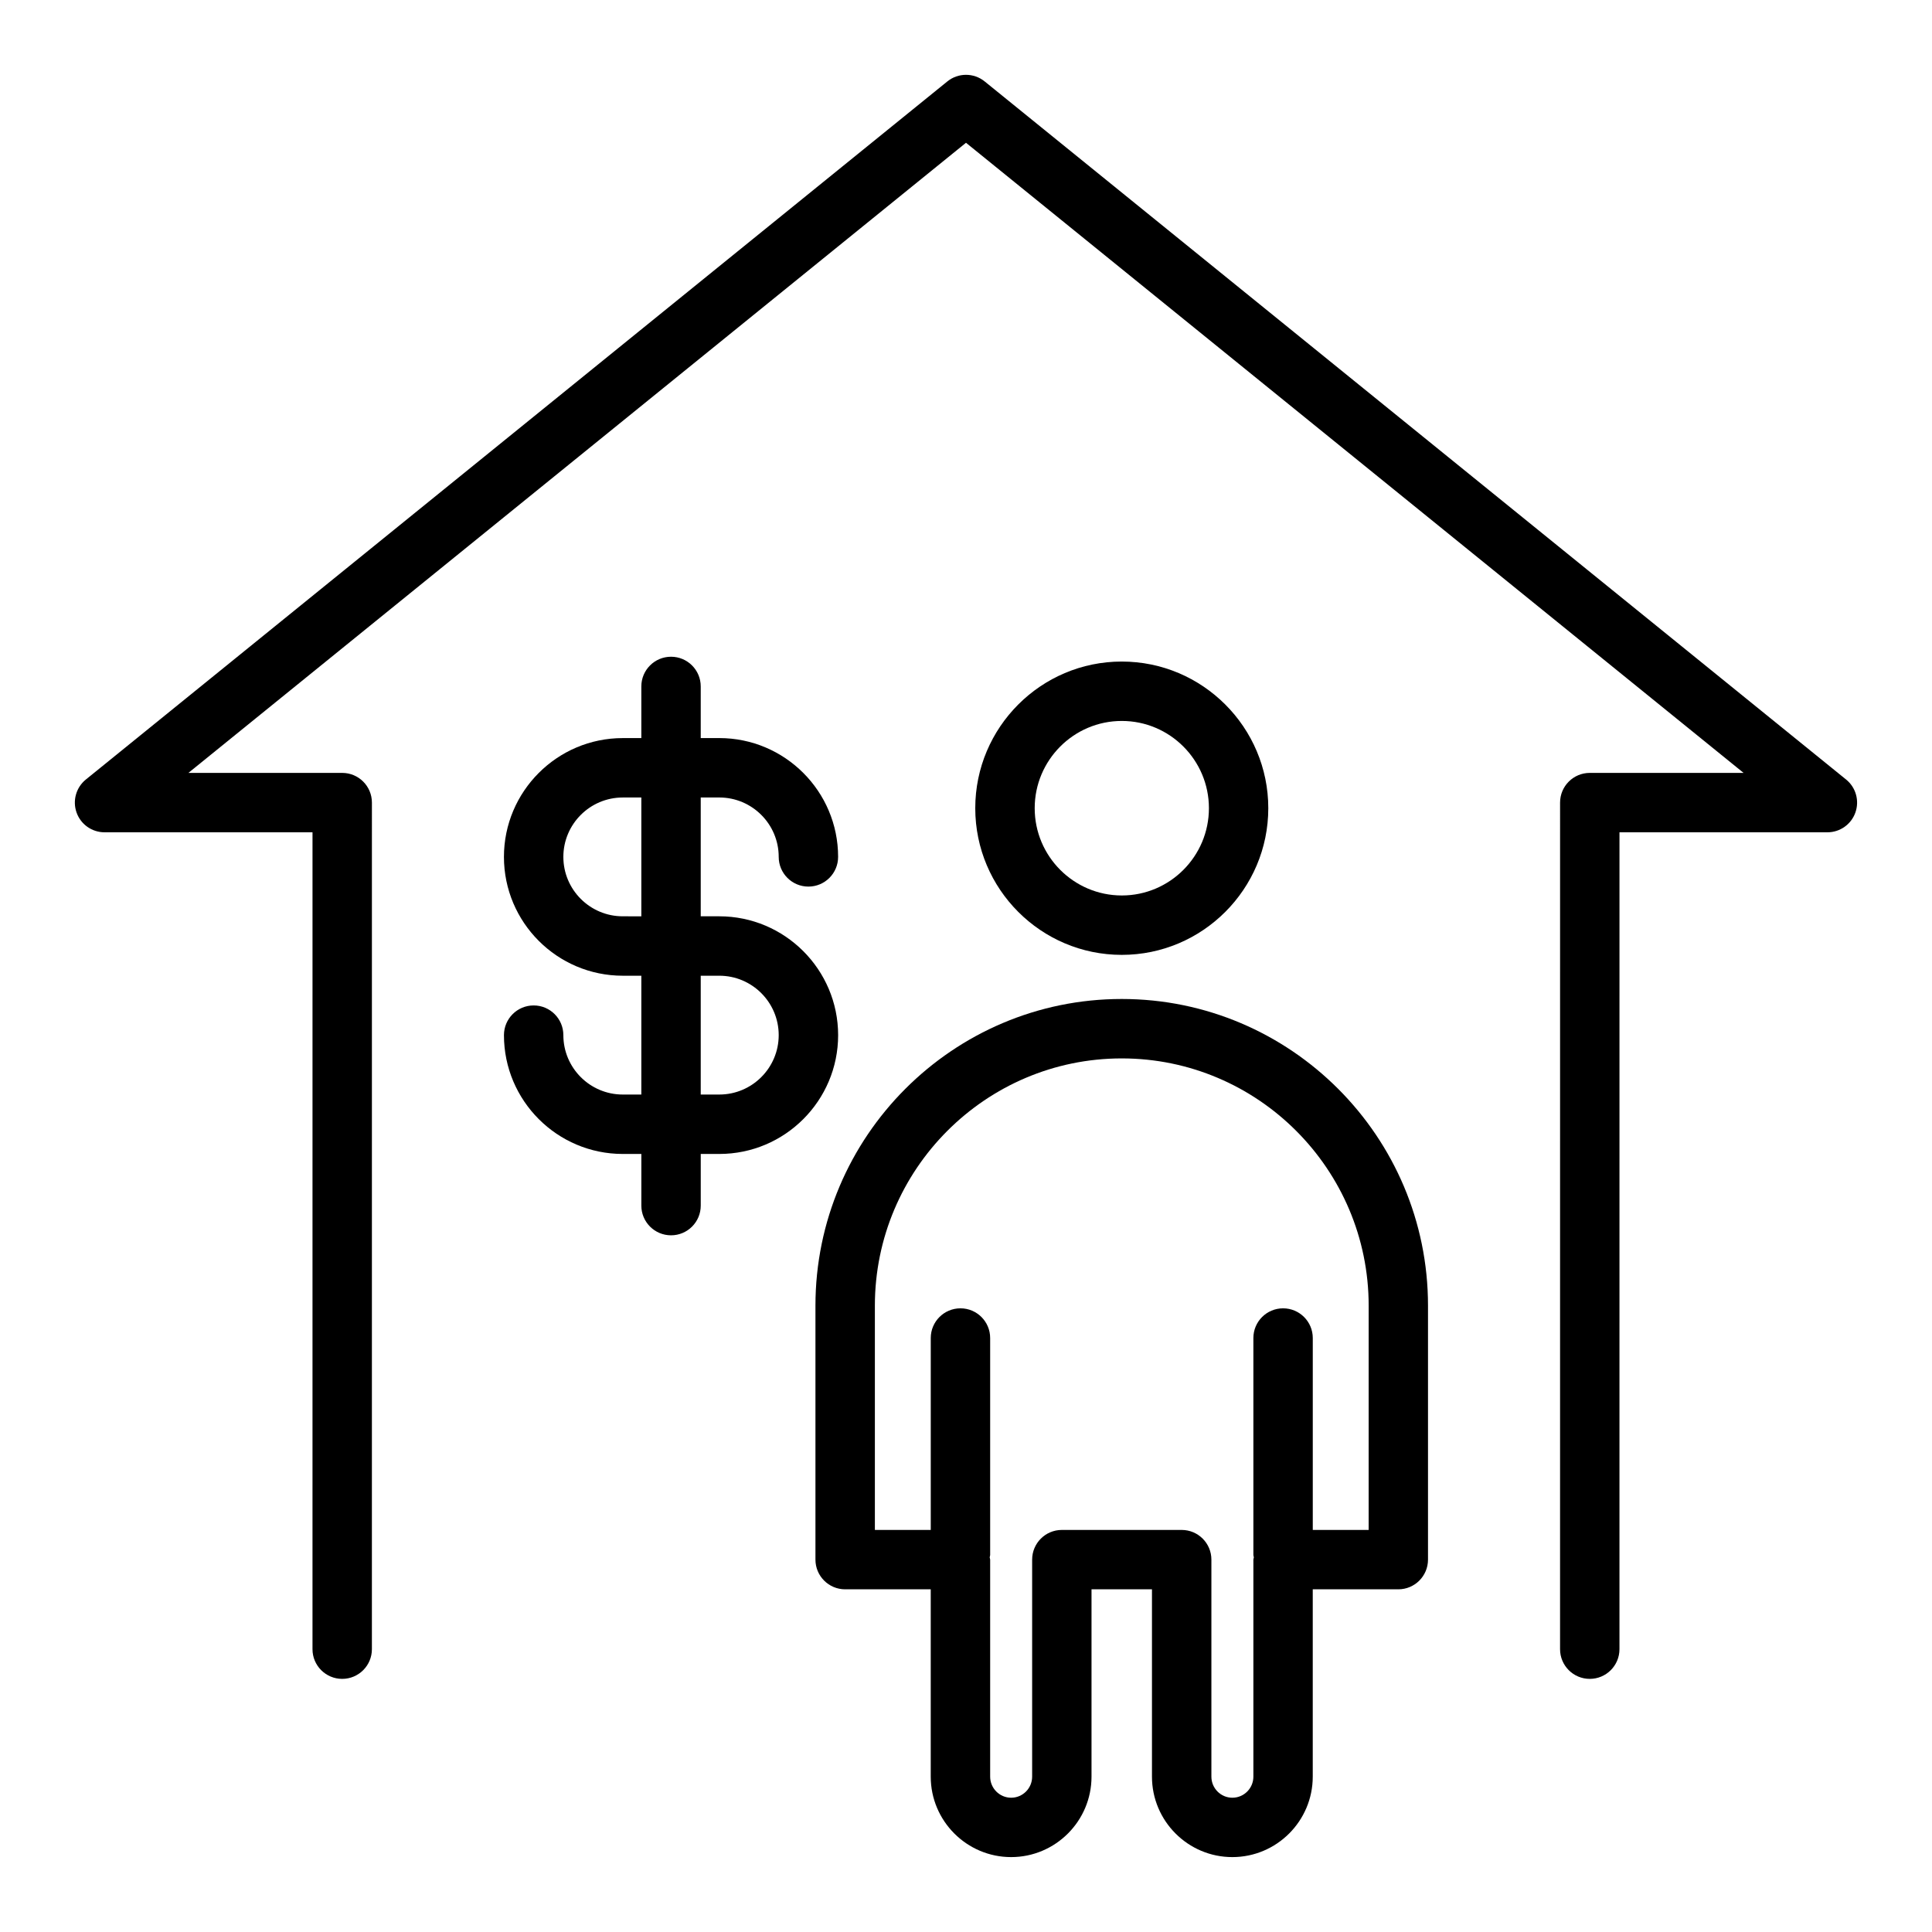 <?xml version="1.0" encoding="UTF-8"?>
<!-- Uploaded to: ICON Repo, www.iconrepo.com, Generator: ICON Repo Mixer Tools -->
<svg fill="#000000" width="800px" height="800px" version="1.1" viewBox="144 144 512 512" xmlns="http://www.w3.org/2000/svg">
 <g>
  <path d="m404.96 165.59c-2.891-2.348-7.031-2.348-9.918 0l-228.29 184.99c-2.59 2.102-3.574 5.598-2.465 8.746 1.109 3.148 4.086 5.242 7.426 5.242h55.105l-0.004 216.48c0 4.344 3.519 7.871 7.871 7.871 4.352 0 7.871-3.527 7.871-7.871l0.004-224.35c0-4.344-3.519-7.871-7.871-7.871h-40.762l206.07-166.99 206.07 166.99h-40.762c-4.352 0-7.871 3.527-7.871 7.871l-0.004 224.35c0 4.344 3.519 7.871 7.871 7.871 4.352 0 7.871-3.527 7.871-7.871l0.004-216.48h55.105c3.336 0 6.305-2.102 7.414-5.242s0.133-6.644-2.465-8.746z"/>
  <path d="m334.62 386.83h-4.918v-31.488h4.922c8.684 0 15.742 7.062 15.742 15.742 0 4.344 3.519 7.871 7.871 7.871 4.352 0 7.871-3.527 7.871-7.871 0-17.367-14.121-31.488-31.488-31.488l-4.918 0.004v-13.688c0-4.344-3.519-7.871-7.871-7.871-4.352 0-7.871 3.527-7.871 7.871v13.688h-4.922c-17.367 0-31.488 14.121-31.488 31.488 0 17.367 14.121 31.488 31.488 31.488h4.922v31.488h-4.922c-8.684 0-15.742-7.062-15.742-15.742 0-4.344-3.519-7.871-7.871-7.871-4.352 0-7.871 3.527-7.871 7.871 0 17.367 14.121 31.488 31.488 31.488h4.922v13.688c0 4.344 3.519 7.871 7.871 7.871 4.352 0 7.871-3.527 7.871-7.871v-13.688h4.922c17.367 0 31.488-14.121 31.488-31.488-0.008-17.371-14.129-31.492-31.496-31.492zm-25.582 0c-8.684 0-15.742-7.062-15.742-15.742 0-8.684 7.062-15.742 15.742-15.742h4.922v31.488zm25.582 47.234h-4.918v-31.488h4.922c8.684 0 15.742 7.062 15.742 15.742 0 8.684-7.062 15.746-15.746 15.746z"/>
  <path d="m480.11 358.18c0-21.426-17.422-38.863-38.832-38.863-21.41 0-38.824 17.43-38.824 38.863 0 21.434 17.414 38.871 38.824 38.871 21.41 0 38.832-17.438 38.832-38.871zm-61.906 0c0-12.746 10.352-23.121 23.082-23.121s23.09 10.367 23.09 23.121c0 12.754-10.352 23.129-23.09 23.129-12.73-0.004-23.082-10.379-23.082-23.129z"/>
  <path d="m441.27 408.74c-44.762 0-81.168 36.465-81.168 81.277v67.297c0 4.344 3.519 7.871 7.871 7.871h22.68v49.641c0 11.762 9.566 21.324 21.309 21.324 11.746 0 21.301-9.566 21.301-21.324v-49.641h16.02v49.641c0 11.762 9.555 21.324 21.301 21.324 11.746 0 21.309-9.566 21.309-21.324v-49.641h22.672c4.352 0 7.871-3.527 7.871-7.871v-67.297c0.012-44.816-36.406-81.277-81.164-81.277zm65.43 140.71h-14.801v-50.859c0-4.344-3.519-7.871-7.871-7.871s-7.871 3.527-7.871 7.871v57.504c0 0.219 0.109 0.402 0.125 0.613-0.016 0.211-0.125 0.395-0.125 0.613v57.512c0 3.078-2.496 5.582-5.566 5.582s-5.559-2.504-5.559-5.582v-57.512c0-4.344-3.519-7.871-7.871-7.871h-31.762c-4.352 0-7.871 3.527-7.871 7.871v57.512c0 3.078-2.488 5.582-5.559 5.582-3.07 0-5.566-2.504-5.566-5.582v-57.512c0-0.219-0.109-0.402-0.125-0.613 0.016-0.211 0.125-0.395 0.125-0.613v-57.504c0-4.344-3.519-7.871-7.871-7.871-4.352 0-7.871 3.527-7.871 7.871v50.859h-14.809v-59.426c0-36.133 29.355-65.535 65.426-65.535 36.078 0 65.434 29.402 65.434 65.535l-0.004 59.426z"/>
 </g>
</svg>